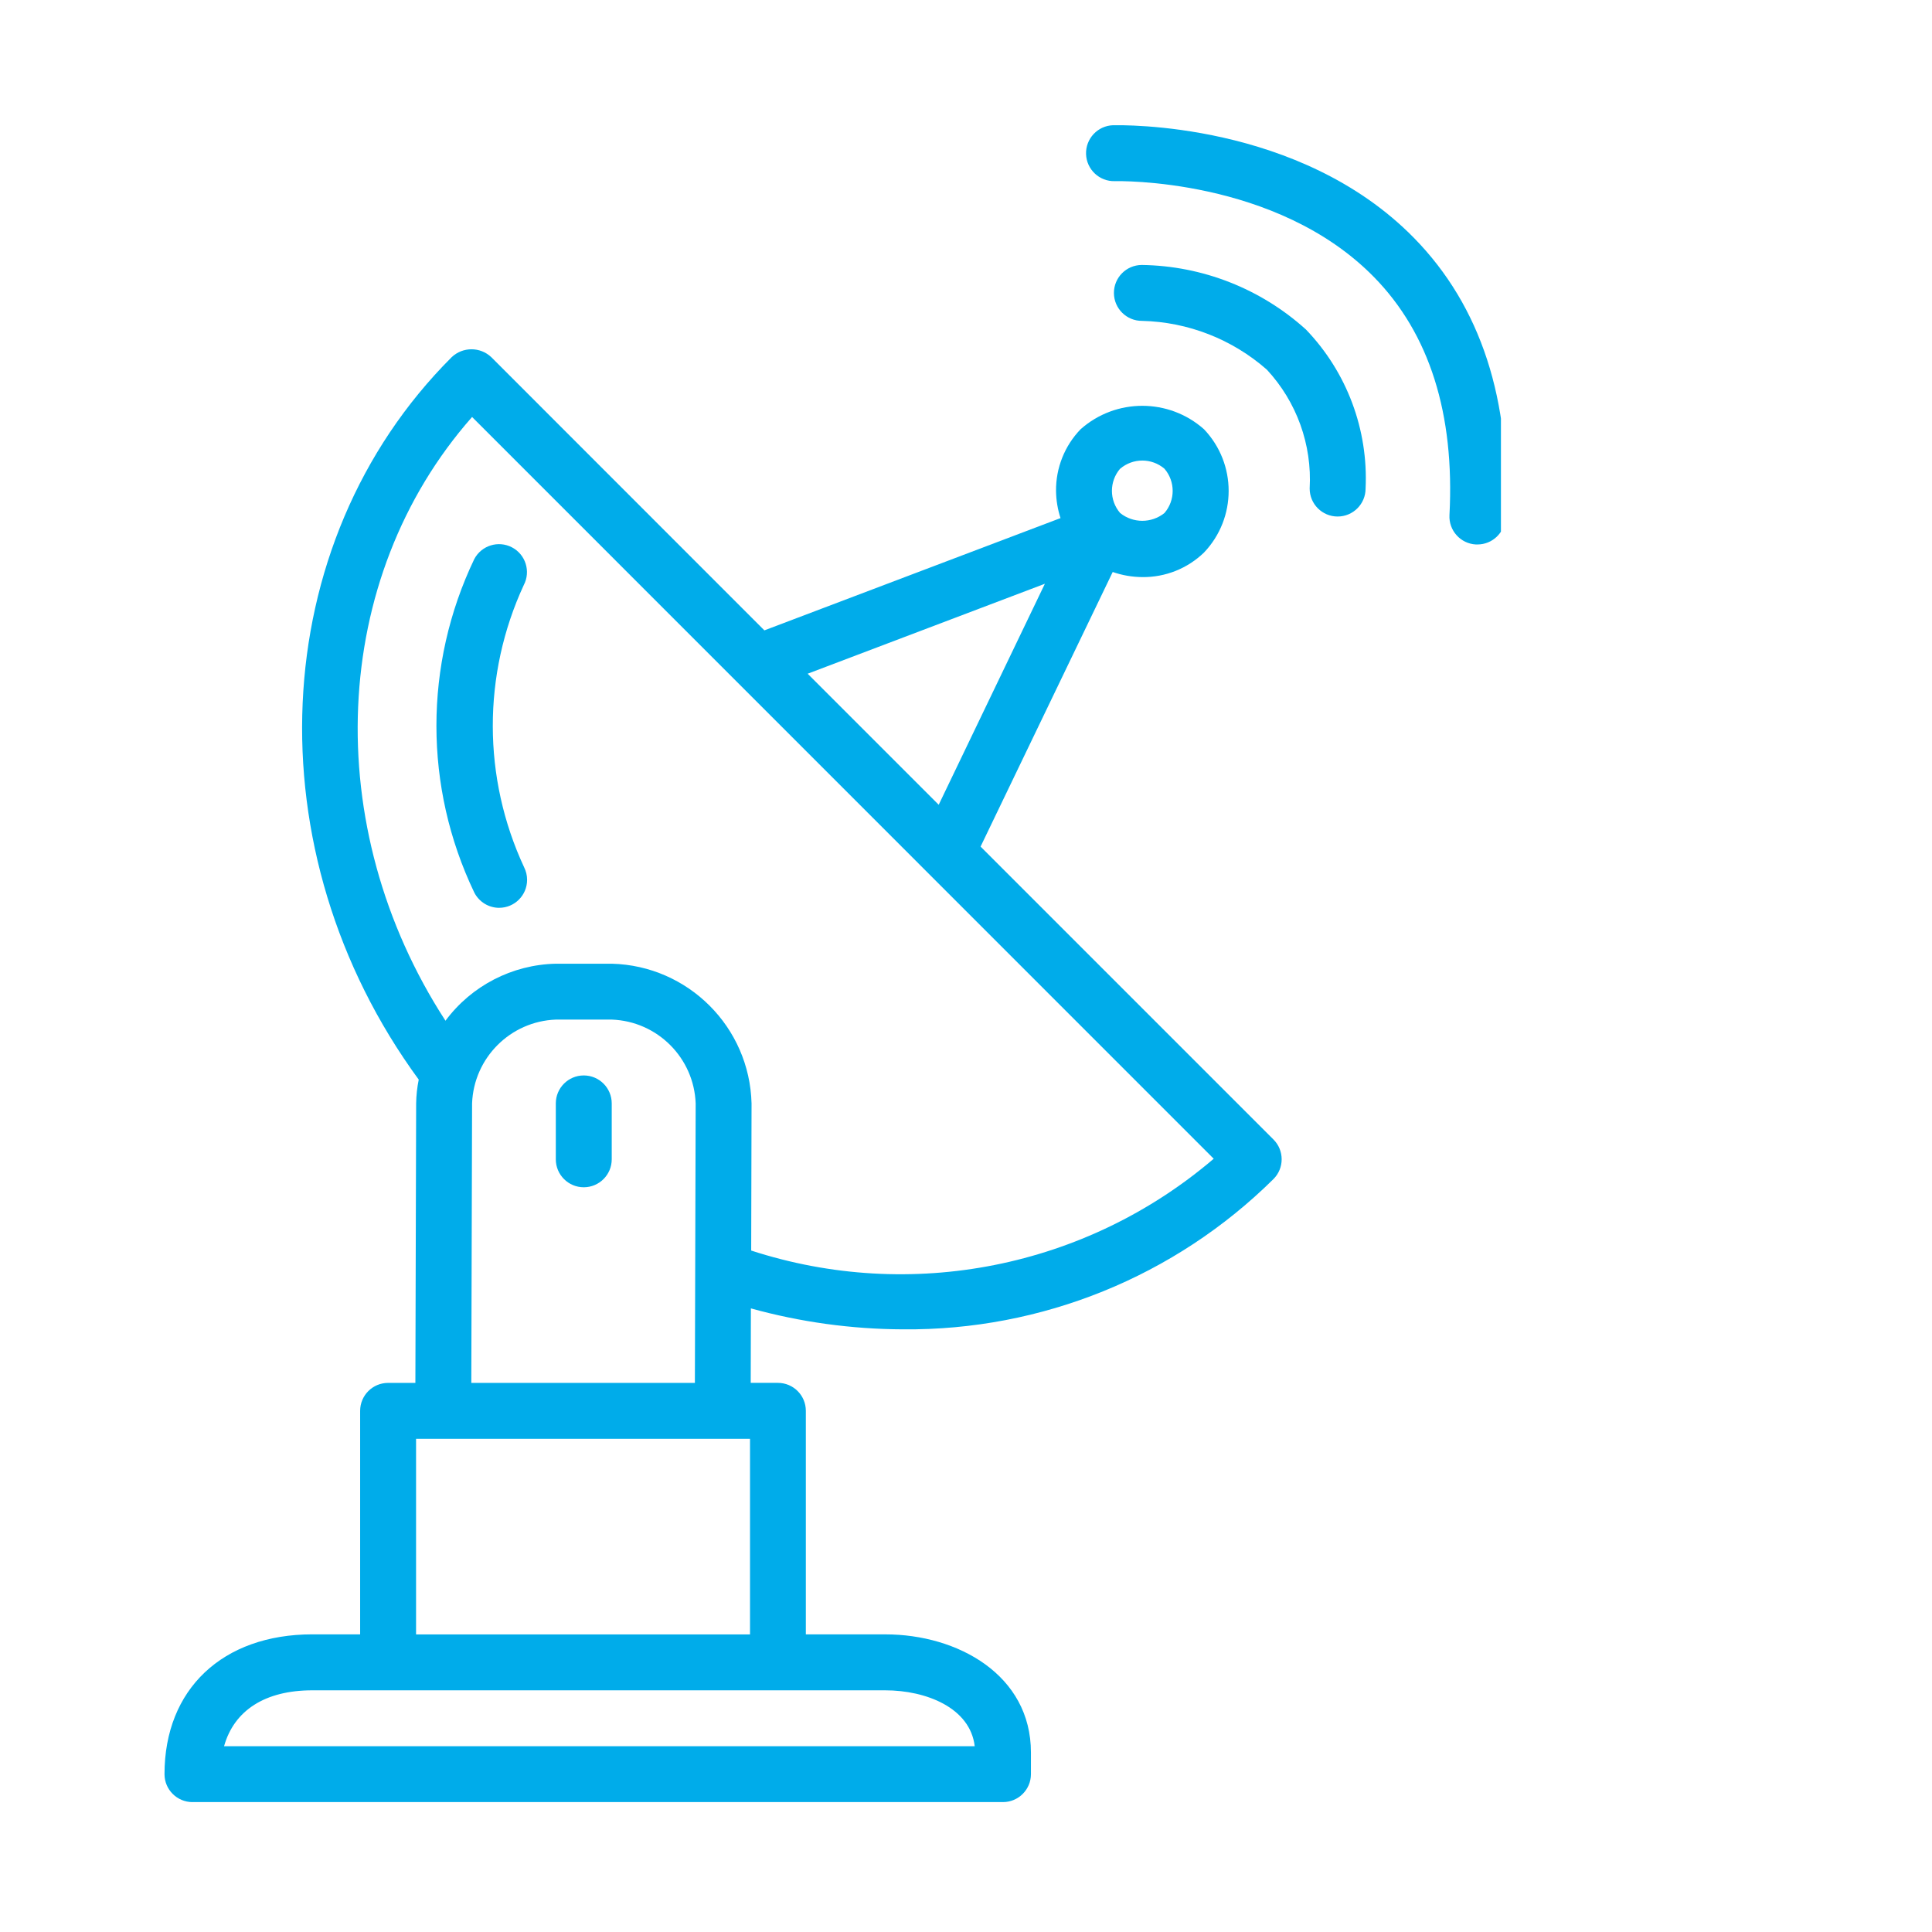 <?xml version="1.0" encoding="UTF-8"?>
<svg id="Layer_1" data-name="Layer 1" xmlns="http://www.w3.org/2000/svg" xmlns:xlink="http://www.w3.org/1999/xlink" viewBox="0 0 1080 1080">
  <defs>
    <style>
      .cls-1 {
        fill: none;
      }

      .cls-2 {
        clip-path: url(#clippath);
      }

      .cls-3 {
        fill: #00acea;
      }
    </style>
    <clipPath id="clippath">
      <rect class="cls-1" x="91.98" y="70" width="747.05" height="943.65"/>
    </clipPath>
  </defs>
  <g class="cls-2">
    <g id="Group_27" data-name="Group 27">
      <path id="Path_99" data-name="Path 99" class="cls-3" d="M107.6,1007.38h453.08c8.62,0,15.61-7,15.62-15.62v-12.09c0-43.37-40.93-66.05-81.39-66.05h-44.44v-125.01c-.03-8.61-7.02-15.58-15.63-15.58h-15.18l.09-41.63c27.71,7.67,56.32,11.61,85.08,11.71,77.46,.71,152-29.53,207.06-84.02,6.09-6.1,6.09-15.99,0-22.09l-163.74-163.75,73.86-153.5c5.32,1.85,10.91,2.81,16.55,2.85,12.85,.15,25.24-4.78,34.47-13.71,18.39-19.3,18.39-49.65,0-68.95-19.67-17.45-49.29-17.45-68.96,0-8.93,9.25-13.87,21.64-13.74,34.5,.06,5.16,.91,10.27,2.51,15.18l-165.55,62.76-152.68-152.75c-6.21-5.84-15.89-5.84-22.09,0-104.4,104.28-111.66,276.59-18.45,403.88-.89,4.38-1.37,8.84-1.44,13.31l-.43,156.23h-15.26c-8.61,0-15.59,6.97-15.62,15.58v124.98h-26.77c-50.17,.04-82.59,30.7-82.59,78.16,0,8.62,7,15.61,15.62,15.62M626.18,262.02c7.13-6.09,17.63-6.09,24.76,0,6.12,7.12,6.12,17.65,0,24.76-7.24,5.81-17.54,5.81-24.78,0-6.12-7.13-6.12-17.66,0-24.79v.03Zm-42.08,64.29l-59.36,123.56-73.26-73.26,132.62-50.29Zm-320.21-93.22l414.58,414.65c-71.38,60.95-169.31,80.38-258.55,51.32l.2-82.23c-1.09-42.68-35.43-77.02-78.11-78.11h-31.31c-24.38,.53-47.15,12.29-61.68,31.87-70.41-108.43-64.72-247.31,14.87-337.49m0,383.72c.95-25.48,21.39-45.92,46.87-46.87h31.25c25.48,.95,45.92,21.39,46.87,46.87l-.44,156.23h-124.98l.43-156.23Zm-31.31,187.47h186.68v109.36H232.58v-109.36Zm-58,140.61H494.88c22.92,0,47.49,9.82,49.99,31.25H125.25c5.63-20.06,22.98-31.25,49.34-31.25"/>
      <path id="Path_100" data-name="Path 100" class="cls-3" d="M638.21,148.12c-8.63,.06-15.58,7.1-15.52,15.73,.06,8.63,7.1,15.58,15.73,15.52,25.72,.62,50.41,10.27,69.74,27.25,16.7,17.98,25.35,41.99,23.95,66.49,0,8.63,7,15.63,15.63,15.63s15.63-7,15.63-15.63c1.58-32.94-10.47-65.09-33.31-88.88-25.2-22.81-57.85-35.65-91.83-36.11"/>
      <path id="Path_101" data-name="Path 101" class="cls-3" d="M623.24,101.26c1.02,0,90.15-2.19,144.84,53.64,30.97,31.6,45.15,76.36,42.18,133.02-.46,8.62,6.16,15.98,14.77,16.44h.85c8.31,.01,15.17-6.48,15.62-14.77,3.44-65.81-13.71-118.42-51.03-156.54-64.21-65.54-164.11-63.05-168.22-63.05-8.63,.27-15.41,7.49-15.14,16.12,.27,8.63,7.49,15.41,16.12,15.14"/>
      <path id="Path_102" data-name="Path 102" class="cls-3" d="M279.06,507.47c8.63-.02,15.61-7.04,15.59-15.67,0-2.41-.57-4.78-1.64-6.93-23.3-50-23.39-107.72-.23-157.79,4.01-7.64,1.07-17.09-6.57-21.1-7.64-4.01-17.09-1.07-21.1,6.57h0c-28.2,58.92-28.2,127.44,0,186.35,2.66,5.26,8.06,8.58,13.95,8.58"/>
      <path id="Path_103" data-name="Path 103" class="cls-3" d="M326.32,601.18c-8.63,0-15.62,7-15.62,15.63v31.25c0,8.63,7,15.63,15.63,15.63s15.63-7,15.63-15.63v-31.25c0-8.63-7-15.63-15.63-15.63h0"/>
    </g>
  </g>
</svg>